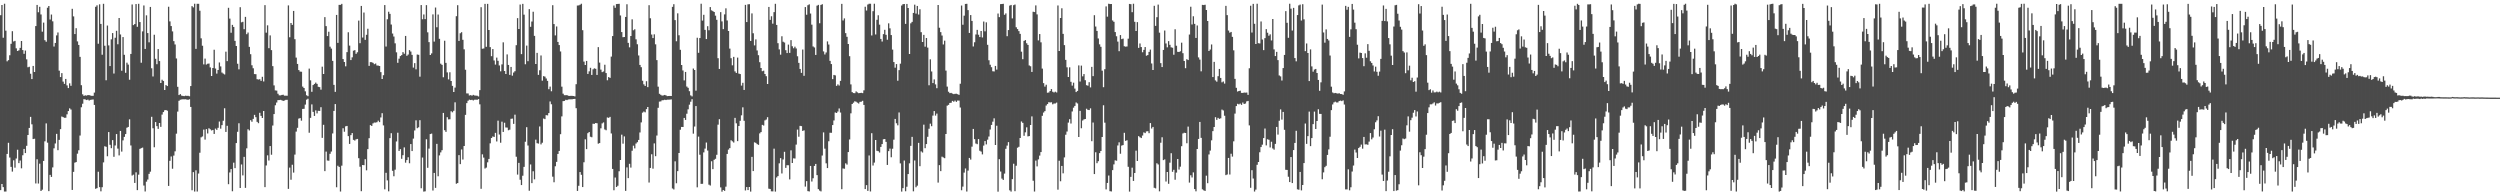 <?xml version="1.0" encoding="UTF-8"?>
<svg xmlns="http://www.w3.org/2000/svg" width="1920" height="150">
  <path d="M0 11.694h1v134.307H0zM1 3.852h1v137.461H1zM2 28.976h1v114.753H2zM3 2.881h1v144.238H3zM4 23.544h1v123.560H4zM5 47.126h1v71.101H5zM6 46.206h1v63.450H6zM7 42.462h1v78.509H7zM8 33.651h1v94.526H8zM9 23.986h1v107.814H9zM10 31.836h1v91.324H10zM11 31.394h1v97.357H11zM12 37.110h1v84.629H12zM13 39.157h1v75.843H13zM14 38.665h1v86.624H14zM15 36.778h1v86.530H15zM16 31.477h1v97.816H16zM17 38.467h1v80.785H17zM18 41.342h1v73.017H18zM19 38.823h1v78.743H19zM20 45.573h1v66.386H20zM21 51.676h1v52.024H21zM22 51.234h1v47.043H22zM23 56.646h1v33.087H23zM24 60.718h1v34.767H24zM25 50.626h1v56.190H25zM26 55.309h1v51.228H26zM27 20.039h1v120.850H27zM28 3.811h1v118.510H28zM29 9.424h1v131.542H29zM30 5.212h1v120.490H30zM31 11.110h1v135.568H31zM32 24.301h1v121.345H32zM33 17.334h1v106.258H33zM34 30.878h1v77.664H34zM35 32.029h1v62.734H35zM36 5.950h1v103.619H36zM37 4.629h1v142.186H37zM38 15.015h1v119.292H38zM39 11.138h1v124.757H39zM40 16.361h1v112.194H40zM41 35.754h1v78.173H41zM42 32.992h1v77.187H42zM43 27.163h1v75.635H43zM44 24.908h1v90.427H44zM45 54.252h1v53.190H45zM46 59.193h1v39.956H46zM47 56.153h1v33.319H47zM48 62.686h1v27.274H48zM49 64.413h1v26.082H49zM50 60.618h1v29.809H50zM51 65.603h1v22.199H51zM52 67.659h1v17.633H52zM53 64.017h1v19.166H53zM54 65.898h1v18.202H54zM55 6.749h1v139.126H55zM56 12.591h1v119.417H56zM57 26.142h1v98.791H57zM58 21.669h1v102.803H58zM59 31.812h1v86.206H59zM60 34.506h1v80.888H60zM61 43.698h1v60.400H61zM62 65.455h1v16.910H62zM63 72.424h1v7.269H63zM64 73.623h1v2.543H64zM65 73.204h1v3.172H65zM66 73.427h1v3.424H66zM67 72.993h1v3.517H67zM68 73.053h1v4.160H68zM69 73.363h1v3.314H69zM70 73.636h1v2.889H70zM71 73.564h1v2.847H71zM72 71.132h1v9.462H72zM73 5.215h1v139.802H73zM74 4.081h1v140.430H74zM75 33.591h1v98.289H75zM76 3.302h1v140.410H76zM77 18.366h1v128.557H77zM78 42.033h1v101.757H78zM79 2.906h1v121.801H79zM80 35.113h1v77.204H80zM81 61.626h1v51.094H81zM82 19.608h1v100.412H82zM83 34.871h1v66.532H83zM84 50.753h1v60.446H84zM85 30.214h1v83.581H85zM86 25.394h1v82.229H86zM87 56.500h1v63.933H87zM88 29.004h1v82.709H88zM89 23.667h1v79.289H89zM90 33.981h1v80.160H90zM91 13.830h1v105.494H91zM92 26.458h1v74.120H92zM93 54.309h1v62.124H93zM94 28.469h1v79.342H94zM95 42.062h1v63.061H95zM96 55.891h1v47.076H96zM97 48.114h1v49.979H97zM98 49.634h1v47.834H98zM99 61.241h1v30.396H99zM100 41.407h1v70.291H100zM101 3.405h1v131.404H101zM102 19.299h1v114.833H102zM103 18.507h1v121.962H103zM104 3.100h1v129.275H104zM105 20.584h1v125.450H105zM106 2.908h1v131.250H106zM107 16.968h1v97.374H107zM108 48.202h1v65.542H108zM109 24.121h1v89.255H109zM110 4.209h1v138.266H110zM111 37.595h1v109.449H111zM112 11.786h1v127.743H112zM113 25.420h1v112.485H113zM114 32.521h1v100.996H114zM115 5.320h1v126.521H115zM116 52.444h1v37.279H116zM117 58.736h1v39.781H117zM118 26.656h1v86.444H118zM119 45.145h1v48.622H119zM120 49.297h1v47.585H120zM121 37.697h1v61.280H121zM122 46.920h1v47.560H122zM123 63.725h1v33.729H123zM124 61.239h1v26.789H124zM125 62.179h1v23.894H125zM126 69.101h1v15.574H126zM127 65.338h1v19.163H127zM128 66.113h1v18.941H128zM129 5.164h1v137.651H129zM130 16.451h1v107.060H130zM131 20.002h1v100.167H131zM132 24.129h1v105.460H132zM133 31.600h1v87.899H133zM134 34.157h1v82.064H134zM135 44.918h1v57.737H135zM136 66.638h1v19.056H136zM137 73.028h1v4.402H137zM138 72.304h1v4.313H138zM139 73.417h1v2.971H139zM140 73.671h1v2.548H140zM141 73.841h1v2.452H141zM142 73.468h1v2.788H142zM143 73.633h1v2.841H143zM144 73.558h1v3.072H144zM145 73.946h1v2.303H145zM146 66.107h1v16.033H146zM147 4.709h1v141.423H147zM148 5.668h1v126.545H148zM149 2.884h1v144.196H149zM150 37.520h1v93.270H150zM151 2.925h1v144.197H151zM152 2.922h1v130.339H152zM153 8.223h1v109.064H153zM154 29.448h1v76.032H154zM155 35.117h1v69.687H155zM156 49.455h1v50.070H156zM157 44.998h1v62.201H157zM158 49.543h1v49.652H158zM159 48.925h1v53.576H159zM160 48.790h1v49.704H160zM161 51.785h1v47.559H161zM162 58.384h1v41.796H162zM163 52.201h1v47.596H163zM164 38.209h1v64.668H164zM165 52.649h1v46.139H165zM166 56.545h1v43.172H166zM167 53.770h1v44.363H167zM168 47.962h1v45.373H168zM169 50.976h1v47.816H169zM170 55.700h1v40.401H170zM171 56.516h1v36.225H171zM172 57.168h1v25.992H172zM173 39.678h1v61.667H173zM174 46.940h1v49.697H174zM175 5.979h1v135.474H175zM176 14.292h1v118.166H176zM177 25.143h1v104.698H177zM178 19.109h1v127.783H178zM179 20.710h1v104.200H179zM180 31.388h1v97.753H180zM181 35.350h1v74.501H181zM182 48.954h1v52.267H182zM183 53.261h1v41.417H183zM184 5.520h1v138.853H184zM185 17.154h1v109.165H185zM186 16.736h1v117.968H186zM187 22.429h1v98.046H187zM188 12.951h1v131.326H188zM189 26.259h1v87.675H189zM190 25.000h1v74.255H190zM191 35.977h1v64.228H191zM192 41.618h1v50.689H192zM193 50.111h1v43.394H193zM194 52.427h1v38.865H194zM195 56.865h1v31.357H195zM196 56.963h1v33.060H196zM197 60.800h1v32.781H197zM198 61.090h1v33.519H198zM199 60.805h1v25.843H199zM200 62.129h1v26.848H200zM201 58.998h1v31.623H201zM202 62.589h1v22.668H202zM203 3.936h1v139.790H203zM204 25.102h1v101.969H204zM205 19.466h1v99.842H205zM206 37.016h1v86.266H206zM207 27.176h1v85.016H207zM208 38.493h1v80.352H208zM209 50.801h1v45.584H209zM210 65.609h1v22.011H210zM211 69.436h1v11.398H211zM212 69.588h1v9.166H212zM213 71.974h1v4.950H213zM214 73.221h1v3.641H214zM215 73.286h1v3.386H215zM216 72.884h1v4.155H216zM217 72.768h1v4.767H217zM218 73.472h1v3.712H218zM219 73.477h1v3.222H219zM220 73.528h1v3.113H220zM221 4.152h1v140.887H221zM222 28.643h1v100.086H222zM223 17.658h1v120.396H223zM224 19.123h1v107.405H224zM225 8.420h1v124.123H225zM226 30.103h1v88.645H226zM227 44.231h1v56.838H227zM228 49.079h1v49.063H228zM229 53.793h1v37.275H229zM230 54.993h1v35.695H230zM231 55.075h1v37.602H231zM232 66.526h1v17.118H232zM233 67.568h1v16.005H233zM234 70.165h1v10.174H234zM235 73.172h1v3.352H235zM236 73.882h1v1.959H236zM237 52.664h1v49.271H237zM238 61.715h1v28.809H238zM239 70.496h1v9.683H239zM240 65.309h1v20.612H240zM241 64.486h1v24.571H241zM242 63.451h1v21.330H242zM243 64.408h1v22.707H243zM244 66.666h1v18.433H244zM245 66.906h1v18.302H245zM246 68.883h1v13.425H246zM247 51.215h1v54.680H247zM248 56.809h1v39.026H248zM249 13.161h1v118.282H249zM250 20.059h1v96.383H250zM251 27.705h1v95.597H251zM252 24.393h1v99.057H252zM253 35.851h1v82.278H253zM254 37.322h1v79.043H254zM255 46.767h1v55.746H255zM256 65.177h1v19.996H256zM257 70.544h1v9.392H257zM258 11.494h1v132.341H258zM259 32.929h1v94.359H259zM260 3.762h1v124.437H260zM261 3.736h1v143.339H261zM262 2.948h1v124.286H262zM263 45.352h1v53.170H263zM264 47.626h1v53.557H264zM265 50.940h1v46.097H265zM266 40.030h1v56.707H266zM267 24.768h1v79.807H267zM268 35.024h1v75.508H268zM269 46.143h1v57.619H269zM270 44.018h1v58.178H270zM271 38.910h1v68.490H271zM272 38.509h1v69.478H272zM273 41.338h1v65.677H273zM274 40.157h1v66.565H274zM275 15.812h1v105.671H275zM276 33.154h1v94.877H276zM277 4.543h1v142.287H277zM278 28.801h1v97.923H278zM279 9.616h1v117.266H279zM280 30.639h1v91.610H280zM281 26.722h1v104.092H281zM282 22.076h1v92.478H282zM283 50.597h1v55.562H283zM284 47.707h1v48.388H284zM285 47.782h1v48.938H285zM286 48.276h1v46.489H286zM287 49.308h1v44.802H287zM288 48.814h1v45.345H288zM289 50.255h1v43.586H289zM290 50.370h1v42.305H290zM291 50.710h1v43.064H291zM292 55.417h1v34.785H292zM293 60.696h1v26.255H293zM294 57.758h1v38.535H294zM295 3.875h1v141.555H295zM296 35.753h1v96.961H296zM297 14.795h1v123.751H297zM298 9.032h1v137.887H298zM299 10.644h1v95.422H299zM300 18.857h1v83.440H300zM301 25.767h1v105.389H301zM302 28.051h1v107.330H302zM303 33.275h1v97.046H303zM304 40.178h1v68.455H304zM305 48.244h1v53.680H305zM306 45.072h1v70.867H306zM307 43.036h1v71.476H307zM308 42.324h1v79.615H308zM309 40.058h1v79.134H309zM310 41.282h1v71.914H310zM311 27.583h1v97.363H311zM312 42.837h1v80.076H312zM313 41.873h1v78.897H313zM314 38.499h1v86.894H314zM315 39.597h1v71.034H315zM316 42.153h1v73.849H316zM317 51.915h1v54.514H317zM318 48.491h1v51.718H318zM319 53.253h1v39.173H319zM320 41.906h1v56.558H320zM321 42.079h1v55.724H321zM322 58.881h1v33.433H322zM323 3.876h1v140.735H323zM324 14.804h1v106.189H324zM325 11.132h1v135.994H325zM326 14.699h1v132.268H326zM327 3.952h1v102.996H327zM328 24.828h1v104.020H328zM329 32.358h1v81.769H329zM330 42.240h1v60.720H330zM331 40.996h1v61.606H331zM332 11.063h1v135.246H332zM333 31.939h1v100.874H333zM334 5.786h1v138.488H334zM335 20.957h1v89.512H335zM336 11.156h1v124.219H336zM337 29.796h1v89.535H337zM338 48.879h1v68.140H338zM339 49.805h1v65.533H339zM340 59.333h1v27.387H340zM341 31.295h1v68.697H341zM342 48.304h1v52.957H342zM343 55.585h1v34.448H343zM344 60.980h1v30.719H344zM345 55.475h1v36.104H345zM346 62.183h1v23.281H346zM347 65.938h1v20.342H347zM348 70.667h1v14.434H348zM349 67.266h1v11.314H349zM350 12.446h1v128.637H350zM351 3.994h1v136.617H351zM352 31.414h1v87.725H352zM353 25.541h1v100.520H353zM354 24.714h1v90.050H354zM355 30.570h1v91.930H355zM356 37.876h1v74.265H356zM357 53.565h1v34.637H357zM358 71.737h1v7.467H358zM359 71.805h1v5.569H359zM360 73.316h1v3.227H360zM361 73.078h1v3.753H361zM362 73.484h1v3.142H362zM363 72.850h1v4.306H363zM364 73.301h1v3.280H364zM365 73.415h1v3.110H365zM366 73.508h1v3.138H366zM367 74.081h1v2.001H367zM368 69.217h1v10.917H368zM369 5.543h1v139.479H369zM370 37.445h1v81.075H370zM371 37.220h1v83.830H371zM372 2.984h1v126.428H372zM373 35.925h1v92.772H373zM374 2.971h1v121.721H374zM375 23.017h1v99.039H375zM376 36.217h1v73.853H376zM377 43.182h1v62.816H377zM378 37.667h1v67.135H378zM379 46.460h1v58.729H379zM380 49.619h1v52.435H380zM381 44.227h1v64.431H381zM382 46.687h1v46.010H382zM383 50.283h1v53.044H383zM384 54.759h1v54.855H384zM385 49.478h1v43.975H385zM386 32.492h1v68.808H386zM387 54.534h1v39.735H387zM388 56.832h1v41.045H388zM389 41.799h1v56.219H389zM390 49.881h1v50.163H390zM391 57.488h1v42.116H391zM392 51.419h1v39.803H392zM393 58.103h1v33.004H393zM394 55.699h1v39.442H394zM395 54.676h1v33.375H395zM396 34.730h1v85.647H396zM397 13.939h1v120.144H397zM398 22.283h1v102.818H398zM399 3.490h1v134.546H399zM400 41.558h1v100.565H400zM401 2.983h1v131.963H401zM402 11.258h1v116.890H402zM403 49.359h1v59.486H403zM404 35.015h1v62.655H404zM405 46.983h1v64.767H405zM406 6.997h1v139.467H406zM407 20.562h1v105.733H407zM408 16.555h1v124.111H408zM409 8.999h1v122.511H409zM410 27.547h1v110.198H410zM411 49.141h1v58.135H411zM412 40.594h1v69.390H412zM413 57.488h1v52.777H413zM414 53.947h1v43.178H414zM415 42.600h1v68.320H415zM416 61.956h1v47.685H416zM417 58.448h1v32.595H417zM418 58.842h1v32.676H418zM419 60.264h1v28.139H419zM420 62.130h1v26.520H420zM421 68.513h1v18.319H421zM422 66.503h1v11.419H422zM423 70.068h1v10.008H423zM424 3.979h1v131.688H424zM425 18.508h1v121.454H425zM426 27.203h1v100.511H426zM427 20.316h1v104.016H427zM428 32.182h1v86.025H428zM429 34.600h1v81.293H429zM430 39.510h1v63.538H430zM431 66.568h1v22.804H431zM432 71.925h1v5.734H432zM433 73.091h1v4.425H433zM434 73.121h1v3.501H434zM435 73.041h1v3.857H435zM436 73.599h1v2.776H436zM437 73.665h1v2.637H437zM438 73.565h1v2.705H438zM439 73.640h1v2.588H439zM440 73.731h1v2.322H440zM441 74.046h1v1.875H441zM442 64.666h1v18.448H442zM443 4.252h1v142.399H443zM444 4.145h1v138.526H444zM445 3.632h1v128.527H445zM446 2.875h1v131.352H446zM447 23.193h1v120.472H447zM448 47.313h1v77.328H448zM449 49.912h1v57.117H449zM450 46.795h1v67.732H450zM451 56.793h1v45.480H451zM452 54.789h1v46.592H452zM453 52.092h1v52.945H453zM454 57.552h1v47.877H454zM455 53.242h1v41.771H455zM456 52.486h1v42.628H456zM457 52.821h1v41.664H457zM458 57.574h1v37.111H458zM459 36.194h1v74.160H459zM460 48.072h1v61.816H460zM461 53.467h1v45.107H461zM462 55.388h1v39.379H462zM463 54.864h1v39.113H463zM464 49.739h1v49.709H464zM465 56.118h1v43.912H465zM466 61.667h1v28.569H466zM467 59.168h1v31.375H467zM468 59.812h1v29.954H468zM469 43.448h1v59.073H469zM470 27.693h1v102.034H470zM471 4.237h1v141.892H471zM472 6.013h1v130.344H472zM473 3.099h1v140.493H473zM474 3.008h1v139.660H474zM475 2.924h1v128.586H475zM476 11.854h1v111.042H476zM477 24.631h1v78.810H477zM478 28.593h1v81.733H478zM479 28.410h1v76.359H479zM480 13.006h1v133.605H480zM481 3.252h1v125.318H481zM482 32.916h1v103.906H482zM483 36.374h1v89.441H483zM484 27.664h1v101.074H484zM485 14.858h1v100.930H485zM486 23.250h1v88.624H486zM487 22.487h1v91.499H487zM488 30.220h1v80.001H488zM489 33.976h1v75.213H489zM490 42.609h1v64.856H490zM491 49.873h1v51.841H491zM492 51.613h1v42.401H492zM493 61.979h1v24.574H493zM494 64.772h1v20.882H494zM495 65.983h1v20.298H495zM496 62.371h1v21.426H496zM497 66.936h1v15.220H497zM498 3.995h1v136.193H498zM499 14.020h1v114.951H499zM500 26.502h1v91.961H500zM501 29.253h1v100.261H501zM502 26.370h1v83.750H502zM503 34.068h1v85.908H503zM504 46.162h1v57.938H504zM505 66.585h1v16.215H505zM506 72.027h1v6.010H506zM507 72.794h1v5.056H507zM508 73.418h1v3.588H508zM509 73.269h1v3.673H509zM510 72.903h1v3.716H510zM511 73.263h1v3.579H511zM512 73.845h1v2.713H512zM513 73.743h1v2.785H513zM514 73.669h1v2.833H514zM515 73.742h1v2.578H515zM516 5.254h1v139.475H516zM517 3.201h1v142.313H517zM518 15.460h1v108.429H518zM519 31.695h1v109.073H519zM520 10.223h1v121.203H520zM521 27.066h1v90.414H521zM522 38.268h1v61.344H522zM523 49.945h1v47.565H523zM524 54.117h1v43.396H524zM525 61.735h1v28.832H525zM526 55.251h1v36.852H526zM527 66.464h1v20.887H527zM528 67.433h1v16.510H528zM529 70.030h1v10.379H529zM530 73.281h1v4.845H530zM531 74.050h1v2.124H531zM532 52.639h1v50.013H532zM533 53.783h1v43.410H533zM534 69.649h1v11.828H534zM535 28.966h1v114.922H535zM536 40.526h1v64.394H536zM537 29.214h1v89.623H537zM538 2.890h1v138.301H538zM539 15.827h1v125.320H539zM540 11.354h1v105.701H540zM541 22.936h1v91.211H541zM542 29.990h1v79.449H542zM543 20.130h1v95.501H543zM544 23.249h1v118.593H544zM545 5.429h1v137.051H545zM546 7.914h1v115.931H546zM547 8.561h1v121.320H547zM548 9.198h1v113.522H548zM549 12.037h1v109.905H549zM550 15.224h1v103.674H550zM551 44.685h1v51.064H551zM552 52.945h1v38.610H552zM553 9.331h1v134.580H553zM554 16.418h1v130.760H554zM555 22.373h1v123.567H555zM556 11.048h1v135.525H556zM557 6.412h1v136.924H557zM558 15.718h1v102.503H558zM559 23.808h1v91.066H559zM560 37.328h1v76.457H560zM561 44.690h1v63.035H561zM562 50.179h1v58.382H562zM563 43.689h1v65.803H563zM564 54.846h1v35.653H564zM565 56.011h1v38.728H565zM566 44.250h1v64.144H566zM567 56.551h1v40.225H567zM568 56.871h1v35.923H568zM569 65.738h1v22.819H569zM570 63.590h1v18.855H570zM571 69.050h1v23.713H571zM572 3.731h1v142.569H572zM573 16.931h1v126.731H573zM574 3.311h1v142.674H574zM575 3.212h1v140.402H575zM576 31.443h1v115.685H576zM577 10.286h1v110.194H577zM578 25.537h1v105.838H578zM579 34.859h1v74.445H579zM580 30.271h1v79.453H580zM581 38.765h1v71.918H581zM582 42.401h1v68.841H582zM583 47.787h1v54.648H583zM584 52.245h1v49.198H584zM585 54.659h1v41.240H585zM586 54.258h1v42.160H586zM587 56.848h1v35.608H587zM588 58.538h1v33.271H588zM589 64.524h1v25.465H589zM590 5.342h1v139.531H590zM591 15.236h1v129.909H591zM592 12.475h1v134.457H592zM593 18.195h1v128.775H593zM594 9.324h1v104.876H594zM595 2.900h1v144.227H595zM596 19.157h1v117.136H596zM597 33.193h1v102.044H597zM598 37.955h1v87.490H598zM599 41.999h1v79.469H599zM600 27.860h1v105.379H600zM601 32.074h1v90.392H601zM602 32.691h1v83.874H602zM603 38.564h1v90.381H603zM604 40.775h1v86.097H604zM605 34.279h1v92.626H605zM606 40.625h1v97.141H606zM607 30.799h1v84.682H607zM608 35.540h1v89.633H608zM609 37.089h1v84.492H609zM610 35.823h1v85.953H610zM611 37.231h1v73.799H611zM612 43.208h1v56.342H612zM613 48.302h1v56.726H613zM614 52.918h1v43.760H614zM615 55.947h1v40.939H615zM616 38.057h1v62.476H616zM617 58.215h1v41.898H617zM618 5.406h1v137.916H618zM619 11.328h1v127.788H619zM620 3.989h1v142.799H620zM621 3.333h1v143.695H621zM622 10.384h1v117.061H622zM623 18.969h1v120.457H623zM624 35.665h1v101.262H624zM625 36.432h1v91.013H625zM626 42.166h1v83.734H626zM627 4.353h1v130.166H627zM628 3.753h1v141.523H628zM629 17.885h1v128.490H629zM630 3.769h1v143.235H630zM631 3.214h1v116.239H631zM632 39.484h1v62.219H632zM633 41.838h1v72.360H633zM634 40.280h1v85.183H634zM635 31.771h1v97.308H635zM636 34.217h1v74.279H636zM637 46.769h1v55.187H637zM638 49.180h1v52.802H638zM639 60.777h1v35.296H639zM640 57.527h1v34.986H640zM641 57.889h1v28.489H641zM642 65.955h1v20.848H642zM643 64.842h1v20.836H643zM644 65.669h1v17.657H644zM645 62.113h1v24.303H645zM646 2.979h1v142.345H646zM647 15.722h1v113.655H647zM648 14.125h1v115.443H648zM649 25.431h1v99.988H649zM650 28.266h1v98.161H650zM651 33.777h1v83.031H651zM652 43.172h1v63.942H652zM653 64.826h1v22.203H653zM654 70.762h1v9.106H654zM655 71.454h1v7.411H655zM656 71.588h1v6.195H656zM657 70.215h1v7.893H657zM658 70.941h1v7.897H658zM659 71.581h1v7.927H659zM660 71.414h1v6.795H660zM661 71.293h1v6.775H661zM662 71.523h1v5.903H662zM663 69.390h1v11.199H663zM664 5.174h1v140.050H664zM665 8.109h1v134.053H665zM666 3.504h1v143.093H666zM667 2.874h1v116.528H667zM668 2.872h1v144.167H668zM669 27.242h1v75.047H669zM670 8.597h1v118.556H670zM671 2.887h1v121.978H671zM672 26.455h1v81.082H672zM673 15.212h1v100.620H673zM674 11.706h1v104.434H674zM675 18.943h1v98.203H675zM676 29.892h1v82.951H676zM677 31.912h1v78.755H677zM678 26.233h1v80.734H678zM679 22.893h1v83.838H679zM680 26.703h1v82.237H680zM681 30.521h1v96.141H681zM682 17.901h1v98.165H682zM683 21.772h1v92.372H683zM684 26.917h1v93.858H684zM685 38.075h1v76.135H685zM686 47.645h1v59.625H686zM687 51.949h1v39.412H687zM688 49.199h1v45.450H688zM689 62.013h1v34.225H689zM690 53.848h1v32.521H690zM691 48.881h1v76.599H691zM692 4.240h1v142.898H692zM693 3.229h1v141.252H693zM694 3.055h1v120.252H694zM695 18.352h1v128.531H695zM696 3.035h1v140.384H696zM697 6.159h1v127.546H697zM698 41.496h1v83.964H698zM699 17.916h1v94.128H699zM700 16.769h1v88.366H700zM701 9.953h1v136.968H701zM702 3.580h1v119.682H702zM703 10.454h1v133.387H703zM704 4.580h1v138.027H704zM705 11.187h1v98.532H705zM706 7.116h1v120.509H706zM707 24.740h1v91.522H707zM708 32.262h1v84.859H708zM709 26.759h1v68.965H709zM710 35.860h1v77.949H710zM711 29.160h1v81.502H711zM712 36.562h1v68.509H712zM713 65.504h1v33.372H713zM714 45.554h1v49.433H714zM715 54.892h1v42.030H715zM716 63.805h1v24.974H716zM717 60.962h1v24.341H717zM718 64.815h1v23.960H718zM719 67.736h1v19.489H719zM720 3.854h1v136.395H720zM721 21.325h1v105.519H721zM722 24.660h1v106.788H722zM723 27.269h1v93.041H723zM724 34.143h1v86.778H724zM725 31.246h1v90.260H725zM726 54.218h1v48.694H726zM727 66.509h1v14.640H727zM728 70.442h1v10.086H728zM729 71.505h1v7.533H729zM730 71.309h1v7.567H730zM731 71.888h1v5.586H731zM732 72.307h1v5.849H732zM733 72.020h1v5.262H733zM734 71.964h1v6.274H734zM735 72.345h1v4.890H735zM736 72.851h1v4.414H736zM737 64.330h1v18.236H737zM738 4.262h1v141.846H738zM739 18.988h1v124.340H739zM740 12.030h1v120.548H740zM741 3.030h1v126.374H741zM742 2.921h1v144.200H742zM743 7.798h1v123.222H743zM744 25.293h1v95.993H744zM745 11.575h1v110.996H745zM746 16.066h1v96.553H746zM747 35.692h1v63.341H747zM748 32.479h1v74.386H748zM749 26.490h1v83.744H749zM750 22.946h1v87.793H750zM751 26.672h1v80.132H751zM752 28.465h1v87.311H752zM753 23.796h1v92.630H753zM754 28.751h1v89.816H754zM755 16.557h1v95.272H755zM756 24.072h1v84.284H756zM757 17.155h1v93.751H757zM758 34.400h1v72.855H758zM759 46.280h1v58.591H759zM760 49.729h1v49.751H760zM761 51.623h1v44.316H761zM762 54.736h1v38.689H762zM763 54.873h1v36.027H763zM764 50.634h1v60.716H764zM765 53.470h1v43.094H765zM766 10.410h1v136.792H766zM767 13.144h1v109.129H767zM768 3.162h1v128.600H768zM769 3.092h1v134.055H769zM770 2.908h1v135.292H770zM771 11.363h1v121.986H771zM772 10.296h1v103.961H772zM773 27.826h1v84.006H773zM774 23.092h1v86.070H774zM775 4.287h1v141.871H775zM776 3.800h1v143.349H776zM777 14.108h1v123.471H777zM778 4.004h1v121.735H778zM779 3.489h1v143.345H779zM780 20.948h1v106.328H780zM781 22.320h1v91.137H781zM782 23.901h1v88.820H782zM783 26.001h1v79.986H783zM784 39.706h1v53.564H784zM785 45.471h1v48.896H785zM786 31.382h1v72.927H786zM787 30.752h1v70.859H787zM788 33.217h1v64.554H788zM789 34.531h1v70.243H789zM790 50.256h1v54.248H790zM791 50.892h1v45.115H791zM792 55.266h1v34.137H792zM793 8.996h1v129.803H793zM794 9.252h1v137.851H794zM795 4.143h1v119.187H795zM796 11.083h1v116.698H796zM797 31.008h1v91.404H797zM798 26.154h1v93.328H798zM799 32.529h1v84.233H799zM800 52.703h1v36.235H800zM801 63.834h1v22.590H801zM802 66.526h1v18.809H802zM803 65.097h1v15.963H803zM804 71.208h1v8.702H804zM805 71.025h1v7.463H805zM806 69.902h1v8.802H806zM807 68.409h1v10.119H807zM808 70.474h1v9.630H808zM809 71.030h1v8.488H809zM810 70.388h1v9.079H810zM811 71.015h1v7.788H811zM812 4.221h1v141.445H812zM813 39.190h1v84.235H813zM814 13.813h1v125.389H814zM815 6.373h1v121.068H815zM816 26.005h1v107.104H816zM817 34.686h1v86.201H817zM818 45.984h1v57.512H818zM819 51.716h1v49.303H819zM820 59.132h1v35.001H820zM821 51.700h1v39.861H821zM822 62.816h1v32.055H822zM823 65.753h1v19.843H823zM824 63.475h1v19.191H824zM825 68.024h1v13.327H825zM826 70.691h1v8.016H826zM827 69.843h1v9.643H827zM828 50.244h1v54.964H828zM829 62.616h1v22.551H829zM830 50.407h1v48.115H830zM831 58.614h1v33.930H831zM832 56.887h1v34.835H832zM833 61.578h1v29.807H833zM834 65.445h1v18.080H834zM835 65.816h1v18.578H835zM836 63.149h1v21.402H836zM837 67.124h1v16.055H837zM838 51.351h1v57.076H838zM839 58.458h1v35.643H839zM840 11.657h1v122.028H840zM841 20.391h1v96.556H841zM842 23.734h1v101.615H842zM843 29.526h1v94.293H843zM844 34.049h1v83.543H844zM845 35.968h1v79.990H845zM846 54.297h1v50.944H846zM847 66.982h1v13.857H847zM848 53.157h1v41.070H848zM849 4.911h1v140.541H849zM850 12.778h1v127.712H850zM851 2.854h1v131.980H851zM852 3.126h1v143.734H852zM853 3.047h1v143.995H853zM854 15.712h1v114.957H854zM855 16.748h1v109.501H855zM856 24.613h1v98.533H856zM857 27.852h1v95.574H857zM858 31.953h1v79.781H858zM859 39.320h1v69.971H859zM860 26.919h1v91.126H860zM861 30.047h1v81.774H861zM862 29.645h1v81.751H862zM863 35.531h1v66.457H863zM864 35.826h1v72.379H864zM865 35.665h1v72.048H865zM866 29.678h1v98.442H866zM867 3.020h1v144.133H867zM868 3.217h1v132.623H868zM869 9.375h1v119.414H869zM870 2.889h1v136.063H870zM871 16.764h1v116.117H871zM872 23.814h1v91.889H872zM873 16.999h1v106.661H873zM874 36.779h1v67.764H874zM875 33.399h1v72.015H875zM876 36.134h1v69.879H876zM877 40.123h1v63.974H877zM878 38.302h1v63.362H878zM879 36.168h1v66.096H879zM880 42.799h1v58.094H880zM881 42.301h1v58.467H881zM882 39.825h1v62.468H882zM883 38.091h1v56.427H883zM884 48.727h1v49.967H884zM885 53.779h1v43.686H885zM886 4.445h1v139.804H886zM887 19.865h1v124.822H887zM888 13.212h1v112.197H888zM889 3.543h1v122.744H889zM890 25.086h1v121.855H890zM891 48.487h1v61.128H891zM892 51.514h1v53.892H892zM893 38.353h1v84.652H893zM894 23.468h1v98.931H894zM895 33.390h1v106.004H895zM896 36.341h1v95.739H896zM897 31.595h1v109.554H897zM898 34.382h1v90.551H898zM899 36.329h1v81.353H899zM900 36.647h1v95.303H900zM901 42.014h1v88.414H901zM902 22.460h1v115.571H902zM903 35.104h1v97.465H903zM904 39.806h1v82.297H904zM905 39.939h1v90.279H905zM906 39.384h1v88.625H906zM907 32.793h1v79.465H907zM908 40.866h1v61.653H908zM909 46.829h1v55.101H909zM910 52.385h1v49.764H910zM911 45.483h1v64.564H911zM912 46.121h1v51.083H912zM913 26.523h1v113.734H913zM914 5.149h1v129.448H914zM915 18.784h1v117.502H915zM916 12.481h1v119.938H916zM917 18.326h1v126.866H917zM918 29.153h1v117.795H918zM919 19.555h1v94.887H919zM920 44.067h1v62.623H920zM921 45.781h1v47.875H921zM922 54.778h1v51.127H922zM923 3.750h1v141.678H923zM924 3.900h1v142.275H924zM925 3.635h1v143.021H925zM926 7.689h1v127.245H926zM927 16.146h1v124.526H927zM928 39.186h1v79.438H928zM929 38.039h1v77.628H929zM930 34.132h1v73.622H930zM931 59.189h1v41.529H931zM932 47.494h1v50.052H932zM933 61.725h1v28.309H933zM934 62.731h1v29.308H934zM935 58.496h1v32.009H935zM936 52.957h1v38.315H936zM937 59.853h1v31.019H937zM938 63.223h1v20.960H938zM939 62.558h1v22.294H939zM940 64.193h1v24.698H940zM941 4.486h1v130.036H941zM942 11.610h1v122.394H942zM943 23.446h1v97.836H943zM944 25.065h1v108.966H944zM945 24.508h1v93.570H945zM946 28.324h1v91.949H946zM947 38.671h1v69.864H947zM948 60.576h1v26.656H948zM949 67.432h1v14.042H949zM950 70.301h1v9.404H950zM951 69.908h1v10.262H951zM952 69.633h1v9.909H952zM953 71.301h1v9.231H953zM954 71.359h1v7.406H954zM955 71.050h1v8.801H955zM956 71.175h1v8.320H956zM957 71.089h1v6.780H957zM958 72.845h1v4.694H958zM959 52.418h1v43.876H959zM960 4.406h1v139.840H960zM961 25.008h1v105.712H961zM962 2.977h1v134.135H962zM963 18.280h1v128.826H963zM964 33.809h1v111.800H964zM965 2.877h1v123.714H965zM966 33.172h1v91.263H966zM967 33.405h1v83.532H967zM968 16.474h1v96.494H968zM969 30.345h1v80.742H969zM970 38.507h1v67.503H970zM971 29.286h1v69.432H971zM972 22.374h1v89.305H972zM973 25.141h1v81.804H973zM974 27.454h1v79.913H974zM975 26.358h1v86.890H975zM976 31.053h1v77.807H976zM977 14.586h1v99.451H977zM978 37.949h1v76.995H978zM979 43.075h1v67.424H979zM980 39.847h1v57.641H980zM981 46.167h1v57.197H981zM982 57.973h1v34.773H982zM983 58.677h1v25.365H983zM984 61.859h1v30.004H984zM985 52.274h1v33.671H985zM986 42.165h1v57.534H986zM987 8.525h1v121.886H987zM988 17.525h1v113.008H988zM989 29.040h1v106.693H989zM990 2.874h1v136.948H990zM991 6.641h1v113.992H991zM992 23.424h1v117.148H992zM993 6.056h1v109.215H993zM994 44.616h1v65.153H994zM995 47.089h1v53.356H995zM996 11.556h1v133.858H996zM997 4.170h1v141.561H997zM998 3.550h1v128.494H998zM999 15.749h1v130.482H999zM1000 3.230h1v138.869H1000zM1001 14.838h1v110.393H1001zM1002 39.280h1v55.619H1002zM1003 33.401h1v77.107H1003zM1004 40.684h1v63.850H1004zM1005 62.251h1v23.472H1005zM1006 37.932h1v74.277H1006zM1007 51.017h1v55.014H1007zM1008 55.055h1v40.298H1008zM1009 53.417h1v32.274H1009zM1010 52.949h1v46.144H1010zM1011 56.056h1v36.879H1011zM1012 61.368h1v22.565H1012zM1013 69.738h1v17.705H1013zM1014 63.220h1v24.293H1014zM1015 3.512h1v134.162H1015zM1016 24.949h1v107.476H1016zM1017 32.786h1v95.616H1017zM1018 22.556h1v104.759H1018zM1019 29.923h1v89.043H1019zM1020 31.060h1v83.671H1020zM1021 42.635h1v62.369H1021zM1022 66.569h1v17.989H1022zM1023 70.999h1v9.210H1023zM1024 71.609h1v7.030H1024zM1025 71.369h1v6.695H1025zM1026 71.640h1v7.075H1026zM1027 71.866h1v6.804H1027zM1028 71.553h1v6.089H1028zM1029 72.217h1v5.061H1029zM1030 72.233h1v5.441H1030zM1031 72.785h1v4.296H1031zM1032 70.214h1v10.076H1032zM1033 4.504h1v140.938H1033zM1034 7.486h1v137.966H1034zM1035 5.283h1v124.787H1035zM1036 28.295h1v117.874H1036zM1037 22.504h1v121.296H1037zM1038 2.996h1v128.726H1038zM1039 7.380h1v119.770H1039zM1040 17.397h1v97.479H1040zM1041 22.437h1v94.705H1041zM1042 34.352h1v86.986H1042zM1043 44.870h1v68.825H1043zM1044 40.374h1v72.382H1044zM1045 40.695h1v70.380H1045zM1046 44.588h1v69.573H1046zM1047 50.843h1v54.304H1047zM1048 40.962h1v69.955H1048zM1049 44.320h1v66.513H1049zM1050 33.917h1v77.304H1050zM1051 39.020h1v69.709H1051zM1052 47.076h1v55.132H1052zM1053 48.339h1v58.691H1053zM1054 50.258h1v55.353H1054zM1055 54.880h1v44.387H1055zM1056 51.222h1v42.655H1056zM1057 55.143h1v37.298H1057zM1058 58.168h1v31.062H1058zM1059 55.010h1v49.838H1059zM1060 45.209h1v55.161H1060zM1061 16.006h1v118.097H1061zM1062 4.192h1v134.818H1062zM1063 16.158h1v83.430H1063zM1064 6.804h1v139.972H1064zM1065 16.448h1v122.175H1065zM1066 29.252h1v102.664H1066zM1067 34.044h1v86.039H1067zM1068 42.749h1v60.935H1068zM1069 49.921h1v49.280H1069zM1070 20.379h1v126.352H1070zM1071 4.031h1v130.441H1071zM1072 3.716h1v142.734H1072zM1073 10.571h1v135.433H1073zM1074 15.796h1v125.729H1074zM1075 20.607h1v95.067H1075zM1076 22.729h1v88.826H1076zM1077 39.279h1v67.137H1077zM1078 40.328h1v66.571H1078zM1079 56.212h1v50.195H1079zM1080 40.263h1v56.002H1080zM1081 54.022h1v35.390H1081zM1082 50.456h1v50.665H1082zM1083 61.680h1v30.629H1083zM1084 59.711h1v30.654H1084zM1085 62.973h1v23.609H1085zM1086 62.367h1v22.150H1086zM1087 70.395h1v19.075H1087zM1088 59.531h1v26.057H1088zM1089 3.225h1v139.111H1089zM1090 10.379h1v106.582H1090zM1091 4.644h1v114.542H1091zM1092 23.447h1v105.601H1092zM1093 35.190h1v85.107H1093zM1094 34.029h1v80.515H1094zM1095 42.319h1v61.148H1095zM1096 63.499h1v23.360H1096zM1097 69.223h1v13.226H1097zM1098 68.580h1v11.558H1098zM1099 71.144h1v8.970H1099zM1100 69.471h1v9.966H1100zM1101 70.949h1v7.632H1101zM1102 70.935h1v10.109H1102zM1103 70.370h1v9.035H1103zM1104 70.894h1v8.581H1104zM1105 70.388h1v8.574H1105zM1106 71.026h1v7.457H1106zM1107 5.168h1v141.173H1107zM1108 11.394h1v130.962H1108zM1109 15.396h1v123.437H1109zM1110 31.400h1v95.662H1110zM1111 11.150h1v120.772H1111zM1112 27.708h1v89.959H1112zM1113 39.286h1v63.618H1113zM1114 49.050h1v53.034H1114zM1115 51.133h1v41.680H1115zM1116 61.172h1v31.339H1116zM1117 54.860h1v39.658H1117zM1118 64.200h1v19.679H1118zM1119 65.534h1v19.531H1119zM1120 68.570h1v12.884H1120zM1121 71.336h1v7.698H1121zM1122 71.991h1v6.679H1122zM1123 49.257h1v51.553H1123zM1124 58.313h1v32.195H1124zM1125 70.041h1v12.928H1125zM1126 48.160h1v62.825H1126zM1127 44.452h1v67.715H1127zM1128 41.086h1v58.745H1128zM1129 2.926h1v121.158H1129zM1130 21.409h1v100.303H1130zM1131 24.303h1v78.722H1131zM1132 33.581h1v66.298H1132zM1133 46.542h1v65.631H1133zM1134 36.566h1v76.471H1134zM1135 12.577h1v124.196H1135zM1136 11.362h1v114.753H1136zM1137 25.044h1v89.828H1137zM1138 18.422h1v107.134H1138zM1139 29.134h1v90.814H1139zM1140 29.485h1v93.978H1140zM1141 39.626h1v63.830H1141zM1142 51.388h1v40.184H1142zM1143 55.786h1v35.797H1143zM1144 39.533h1v62.064H1144zM1145 32.965h1v75.358H1145zM1146 21.298h1v92.173H1146zM1147 24.279h1v86.080H1147zM1148 20.541h1v102.671H1148zM1149 31.686h1v91.402H1149zM1150 31.534h1v83.431H1150zM1151 29.130h1v82.158H1151zM1152 33.090h1v80.576H1152zM1153 33.943h1v75.763H1153zM1154 36.689h1v78.845H1154zM1155 39.557h1v70.514H1155zM1156 44.044h1v66.087H1156zM1157 42.321h1v49.380H1157zM1158 57.218h1v46.522H1158zM1159 51.337h1v41.082H1159zM1160 59.273h1v35.189H1160zM1161 55.840h1v30.354H1161zM1162 58.888h1v35.972H1162zM1163 45.038h1v66.501H1163zM1164 26.307h1v93.985H1164zM1165 23.264h1v107.174H1165zM1166 22.555h1v114.787H1166zM1167 37.264h1v96.096H1167zM1168 27.898h1v103.624H1168zM1169 35.814h1v84.342H1169zM1170 30.362h1v88.344H1170zM1171 36.341h1v86.519H1171zM1172 36.701h1v90.251H1172zM1173 44.211h1v67.958H1173zM1174 48.775h1v63.606H1174zM1175 41.903h1v64.214H1175zM1176 53.716h1v49.555H1176zM1177 56.322h1v34.906H1177zM1178 54.501h1v37.120H1178zM1179 58.351h1v35.823H1179zM1180 57.299h1v26.874H1180zM1181 3.758h1v141.597H1181zM1182 24.651h1v118.358H1182zM1183 20.170h1v119.825H1183zM1184 22.892h1v93.654H1184zM1185 8.427h1v128.306H1185zM1186 11.995h1v131.915H1186zM1187 43.019h1v68.243H1187zM1188 33.150h1v66.731H1188zM1189 41.270h1v61.624H1189zM1190 42.883h1v62.627H1190zM1191 44.715h1v75.123H1191zM1192 44.095h1v58.408H1192zM1193 52.080h1v55.267H1193zM1194 49.506h1v50.089H1194zM1195 49.804h1v47.095H1195zM1196 50.912h1v45.970H1196zM1197 37.436h1v78.823H1197zM1198 40.787h1v66.687H1198zM1199 54.828h1v45.939H1199zM1200 47.080h1v60.807H1200zM1201 46.367h1v55.390H1201zM1202 47.810h1v51.866H1202zM1203 40.274h1v58.465H1203zM1204 42.034h1v58.659H1204zM1205 60.116h1v37.551H1205zM1206 52.185h1v40.355H1206zM1207 46.931h1v63.155H1207zM1208 54.042h1v49.453H1208zM1209 4.393h1v129.683H1209zM1210 7.219h1v124.957H1210zM1211 2.944h1v131.539H1211zM1212 3.820h1v143.289H1212zM1213 22.981h1v124.086H1213zM1214 15.717h1v120.333H1214zM1215 20.417h1v101.537H1215zM1216 34.358h1v95.532H1216zM1217 32.286h1v97.137H1217zM1218 20.399h1v124.983H1218zM1219 3.395h1v136.993H1219zM1220 3.354h1v128.108H1220zM1221 3.213h1v126.468H1221zM1222 10.867h1v136.093H1222zM1223 26.016h1v102.550H1223zM1224 42.702h1v64.547H1224zM1225 52.617h1v38.343H1225zM1226 36.285h1v69.043H1226zM1227 36.050h1v92.317H1227zM1228 32.679h1v92.215H1228zM1229 39.632h1v68.495H1229zM1230 47.809h1v52.349H1230zM1231 59.124h1v35.525H1231zM1232 63.048h1v26.614H1232zM1233 61.893h1v23.687H1233zM1234 64.659h1v14.571H1234zM1235 69.898h1v16.453H1235zM1236 20.679h1v102.332H1236zM1237 3.407h1v139.518H1237zM1238 7.808h1v106.632H1238zM1239 15.663h1v111.766H1239zM1240 27.897h1v93.814H1240zM1241 24.260h1v94.465H1241zM1242 32.613h1v84.462H1242zM1243 51.010h1v50.866H1243zM1244 64.070h1v24.765H1244zM1245 63.826h1v20.781H1245zM1246 64.391h1v18.157H1246zM1247 62.130h1v19.608H1247zM1248 64.937h1v18.543H1248zM1249 66.375h1v17.434H1249zM1250 66.669h1v15.790H1250zM1251 63.516h1v18.986H1251zM1252 65.102h1v16.119H1252zM1253 70.966h1v7.933H1253zM1254 54.992h1v39.261H1254zM1255 4.504h1v140.168H1255zM1256 7.244h1v124.834H1256zM1257 3.372h1v132.878H1257zM1258 2.877h1v121.841H1258zM1259 2.955h1v141.739H1259zM1260 20.117h1v90.830H1260zM1261 17.503h1v102.439H1261zM1262 17.185h1v105.899H1262zM1263 49.536h1v46.672H1263zM1264 33.416h1v63.582H1264zM1265 35.771h1v80.179H1265zM1266 41.514h1v74.057H1266zM1267 43.485h1v53.428H1267zM1268 48.208h1v54.565H1268zM1269 48.944h1v55.431H1269zM1270 50.567h1v43.287H1270zM1271 48.219h1v57.009H1271zM1272 34.788h1v81.333H1272zM1273 36.960h1v55.128H1273zM1274 48.596h1v58.319H1274zM1275 53.396h1v48.424H1275zM1276 41.805h1v55.143H1276zM1277 53.518h1v53.178H1277zM1278 50.237h1v44.960H1278zM1279 46.740h1v55.057H1279zM1280 56.401h1v39.730H1280zM1281 52.932h1v38.885H1281zM1282 47.317h1v67.025H1282zM1283 7.536h1v122.440H1283zM1284 17.747h1v121.877H1284zM1285 2.976h1v129.391H1285zM1286 26.156h1v107.854H1286zM1287 3.131h1v123.552H1287zM1288 12.697h1v112.747H1288zM1289 43.496h1v63.150H1289zM1290 37.313h1v65.936H1290zM1291 7.799h1v89.500H1291zM1292 10.228h1v136.018H1292zM1293 3.676h1v142.973H1293zM1294 2.889h1v143.570H1294zM1295 8.125h1v125.299H1295zM1296 34.798h1v88.659H1296zM1297 31.152h1v76.072H1297zM1298 39.930h1v74.292H1298zM1299 56.948h1v35.984H1299zM1300 45.043h1v57.157H1300zM1301 37.391h1v66.914H1301zM1302 55.780h1v42.502H1302zM1303 56.754h1v31.012H1303zM1304 56.825h1v40.494H1304zM1305 52.170h1v41.930H1305zM1306 55.685h1v38.623H1306zM1307 65.126h1v23.607H1307zM1308 65.204h1v19.876H1308zM1309 67.313h1v15.652H1309zM1310 20.347h1v125.801H1310zM1311 3.692h1v131.081H1311zM1312 30.792h1v100.811H1312zM1313 21.759h1v108.277H1313zM1314 25.200h1v93.405H1314zM1315 30.138h1v86.788H1315zM1316 39.427h1v79.017H1316zM1317 49.408h1v44.486H1317zM1318 65.376h1v18.292H1318zM1319 65.988h1v15.161H1319zM1320 68.302h1v13.079H1320zM1321 68.494h1v12.099H1321zM1322 68.476h1v11.699H1322zM1323 68.480h1v11.778H1323zM1324 67.793h1v13.370H1324zM1325 66.343h1v13.743H1325zM1326 68.444h1v12.296H1326zM1327 70.356h1v8.620H1327zM1328 64.419h1v18.483H1328zM1329 4.237h1v142.320H1329zM1330 25.935h1v112.293H1330zM1331 3.856h1v136.197H1331zM1332 2.879h1v116.000H1332zM1333 3.361h1v143.711H1333zM1334 32.587h1v105.500H1334zM1335 32.258h1v89.787H1335zM1336 43.429h1v81.554H1336zM1337 37.626h1v68.150H1337zM1338 49.604h1v46.714H1338zM1339 48.784h1v56.402H1339zM1340 47.123h1v67.474H1340zM1341 42.037h1v64.649H1341zM1342 43.573h1v57.988H1342zM1343 39.320h1v70.274H1343zM1344 41.435h1v65.374H1344zM1345 42.448h1v65.746H1345zM1346 36.571h1v81.071H1346zM1347 43.735h1v60.601H1347zM1348 34.496h1v74.092H1348zM1349 43.791h1v58.102H1349zM1350 43.018h1v57.033H1350zM1351 41.967h1v64.079H1351zM1352 52.287h1v46.320H1352zM1353 54.848h1v39.216H1353zM1354 53.132h1v37.089H1354zM1355 42.101h1v67.010H1355zM1356 42.726h1v80.240H1356zM1357 3.593h1v137.382H1357zM1358 15.409h1v111.344H1358zM1359 3.336h1v138.803H1359zM1360 3.002h1v141.392H1360zM1361 2.884h1v127.743H1361zM1362 10.264h1v113.851H1362zM1363 22.031h1v99.784H1363zM1364 22.385h1v88.764H1364zM1365 27.013h1v78.352H1365zM1366 3.987h1v143.138H1366zM1367 3.426h1v143.236H1367zM1368 3.164h1v140.871H1368zM1369 22.181h1v108.806H1369zM1370 31.588h1v99.291H1370zM1371 18.299h1v116.112H1371zM1372 26.723h1v97.753H1372zM1373 23.235h1v96.160H1373zM1374 21.424h1v93.259H1374zM1375 25.869h1v83.439H1375zM1376 26.659h1v81.073H1376zM1377 26.878h1v82.276H1377zM1378 26.891h1v78.170H1378zM1379 27.970h1v73.349H1379zM1380 31.613h1v71.055H1380zM1381 43.969h1v54.952H1381zM1382 54.363h1v44.478H1382zM1383 60.224h1v32.639H1383zM1384 2.974h1v139.952H1384zM1385 6.133h1v127.528H1385zM1386 34.114h1v96.964H1386zM1387 15.343h1v101.116H1387zM1388 27.865h1v97.061H1388zM1389 29.616h1v97.976H1389zM1390 40.455h1v64.568H1390zM1391 63.118h1v30.795H1391zM1392 62.142h1v21.484H1392zM1393 63.735h1v20.055H1393zM1394 64.818h1v20.827H1394zM1395 63.595h1v21.143H1395zM1396 65.218h1v17.795H1396zM1397 65.127h1v18.943H1397zM1398 67.575h1v14.620H1398zM1399 67.949h1v13.095H1399zM1400 67.359h1v15.957H1400zM1401 70.052h1v11.361H1401zM1402 70.302h1v7.938H1402zM1403 4.265h1v141.026H1403zM1404 15.962h1v109.001H1404zM1405 19.567h1v120.714H1405zM1406 5.457h1v127.600H1406zM1407 24.343h1v111.197H1407zM1408 35.581h1v81.337H1408zM1409 47.750h1v53.211H1409zM1410 49.775h1v49.993H1410zM1411 59.547h1v34.207H1411zM1412 52.091h1v41.869H1412zM1413 62.619h1v31.774H1413zM1414 65.257h1v22.303H1414zM1415 64.270h1v19.327H1415zM1416 67.907h1v13.558H1416zM1417 69.508h1v10.209H1417zM1418 54.846h1v48.715H1418zM1419 53.117h1v43.742H1419zM1420 66.857h1v16.562H1420zM1421 58.230h1v39.435H1421zM1422 58.444h1v33.580H1422zM1423 59.394h1v30.415H1423zM1424 58.112h1v32.537H1424zM1425 63.856h1v24.240H1425zM1426 62.217h1v23.096H1426zM1427 63.213h1v20.653H1427zM1428 67.870h1v16.889H1428zM1429 49.623h1v58.888H1429zM1430 24.260h1v103.898H1430zM1431 13.887h1v115.476H1431zM1432 31.675h1v84.845H1432zM1433 22.147h1v101.695H1433zM1434 26.135h1v90.793H1434zM1435 32.129h1v85.802H1435zM1436 38.772h1v76.929H1436zM1437 51.080h1v39.562H1437zM1438 66.439h1v18.129H1438zM1439 14.120h1v112.374H1439zM1440 3.259h1v142.728H1440zM1441 3.441h1v142.152H1441zM1442 30.370h1v110.177H1442zM1443 2.937h1v142.465H1443zM1444 13.448h1v130.035H1444zM1445 39.313h1v76.423H1445zM1446 32.409h1v70.308H1446zM1447 49.359h1v57.113H1447zM1448 42.764h1v77.527H1448zM1449 43.890h1v75.287H1449zM1450 44.516h1v64.483H1450zM1451 52.176h1v53.447H1451zM1452 50.705h1v54.476H1452zM1453 55.306h1v51.879H1453zM1454 49.287h1v53.463H1454zM1455 51.856h1v49.762H1455zM1456 51.713h1v48.828H1456zM1457 38.435h1v73.950H1457zM1458 9.069h1v136.920H1458zM1459 14.153h1v124.288H1459zM1460 20.457h1v112.274H1460zM1461 13.461h1v126.245H1461zM1462 15.791h1v103.503H1462zM1463 16.606h1v118.301H1463zM1464 31.661h1v86.738H1464zM1465 36.618h1v76.785H1465zM1466 39.057h1v79.874H1466zM1467 39.251h1v77.830H1467zM1468 36.356h1v80.172H1468zM1469 41.902h1v70.302H1469zM1470 44.043h1v65.935H1470zM1471 44.780h1v66.637H1471zM1472 44.651h1v66.640H1472zM1473 42.253h1v67.529H1473zM1474 43.824h1v58.999H1474zM1475 56.225h1v40.730H1475zM1476 5.779h1v139.361H1476zM1477 5.822h1v139.844H1477zM1478 3.379h1v135.018H1478zM1479 31.807h1v114.587H1479zM1480 47.389h1v81.573H1480zM1481 2.906h1v139.319H1481zM1482 28.207h1v102.228H1482zM1483 33.059h1v94.150H1483zM1484 43.464h1v79.499H1484zM1485 45.158h1v80.894H1485zM1486 18.167h1v122.141H1486zM1487 19.431h1v97.497H1487zM1488 27.026h1v98.237H1488zM1489 43.558h1v86.583H1489zM1490 31.262h1v93.980H1490zM1491 39.291h1v87.271H1491zM1492 37.820h1v88.006H1492zM1493 26.271h1v112.900H1493zM1494 36.665h1v93.164H1494zM1495 34.832h1v94.757H1495zM1496 21.745h1v106.992H1496zM1497 36.735h1v71.558H1497zM1498 38.706h1v78.555H1498zM1499 51.967h1v48.545H1499zM1500 49.348h1v52.289H1500zM1501 55.340h1v38.365H1501zM1502 44.054h1v58.963H1502zM1503 53.677h1v39.441H1503zM1504 7.388h1v125.667H1504zM1505 4.714h1v141.650H1505zM1506 20.901h1v125.857H1506zM1507 3.182h1v142.673H1507zM1508 6.361h1v140.617H1508zM1509 14.825h1v125.466H1509zM1510 17.036h1v122.972H1510zM1511 33.084h1v94.541H1511zM1512 34.758h1v84.003H1512zM1513 4.673h1v122.719H1513zM1514 4.307h1v141.701H1514zM1515 3.432h1v120.530H1515zM1516 3.369h1v143.088H1516zM1517 5.181h1v141.377H1517zM1518 46.592h1v56.328H1518zM1519 30.026h1v92.646H1519zM1520 30.657h1v100.255H1520zM1521 26.829h1v105.542H1521zM1522 43.044h1v82.157H1522zM1523 55.314h1v55.435H1523zM1524 55.314h1v48.841H1524zM1525 51.101h1v45.359H1525zM1526 52.520h1v40.485H1526zM1527 56.409h1v37.823H1527zM1528 66.280h1v23.509H1528zM1529 64.274h1v16.510H1529zM1530 70.271h1v15.006H1530zM1531 64.514h1v10.128H1531zM1532 5.960h1v137.598H1532zM1533 2.861h1v127.530H1533zM1534 8.244h1v115.506H1534zM1535 17.351h1v114.533H1535zM1536 27.612h1v95.236H1536zM1537 29.662h1v85.798H1537zM1538 42.222h1v66.969H1538zM1539 61.970h1v27.922H1539zM1540 66.195h1v15.990H1540zM1541 64.095h1v17.382H1541zM1542 66.991h1v14.787H1542zM1543 65.607h1v16.866H1543zM1544 68.698h1v11.892H1544zM1545 70.810h1v8.144H1545zM1546 71.931h1v6.220H1546zM1547 71.207h1v7.831H1547zM1548 71.057h1v7.168H1548zM1549 68.064h1v11.667H1549zM1550 5.959h1v138.336H1550zM1551 5.583h1v141.280H1551zM1552 2.991h1v141.578H1552zM1553 40.282h1v92.914H1553zM1554 2.872h1v138.157H1554zM1555 29.123h1v81.007H1555zM1556 53.483h1v79.412H1556zM1557 5.951h1v122.517H1557zM1558 23.379h1v91.758H1558zM1559 51.861h1v64.102H1559zM1560 10.260h1v102.017H1560zM1561 19.126h1v91.545H1561zM1562 60.199h1v46.818H1562zM1563 23.003h1v80.004H1563zM1564 23.919h1v85.498H1564zM1565 52.878h1v58.677H1565zM1566 27.913h1v74.654H1566zM1567 19.895h1v93.248H1567zM1568 42.483h1v73.747H1568zM1569 30.950h1v81.210H1569zM1570 44.712h1v62.628H1570zM1571 52.879h1v51.681H1571zM1572 46.769h1v51.018H1572zM1573 53.912h1v36.844H1573zM1574 58.961h1v32.497H1574zM1575 52.608h1v35.718H1575zM1576 57.304h1v35.246H1576zM1577 52.456h1v61.905H1577zM1578 11.079h1v118.645H1578zM1579 3.076h1v144.084H1579zM1580 8.544h1v122.822H1580zM1581 3.655h1v141.508H1581zM1582 3.176h1v114.505H1582zM1583 16.445h1v119.636H1583zM1584 22.612h1v93.997H1584zM1585 20.027h1v87.263H1585zM1586 45.775h1v62.278H1586zM1587 22.682h1v123.700H1587zM1588 4.350h1v142.395H1588zM1589 30.303h1v109.346H1589zM1590 3.234h1v135.740H1590zM1591 16.249h1v89.352H1591zM1592 18.302h1v120.695H1592zM1593 7.114h1v109.925H1593zM1594 44.401h1v56.033H1594zM1595 38.115h1v67.702H1595zM1596 21.626h1v88.167H1596zM1597 36.684h1v62.164H1597zM1598 42.260h1v60.992H1598zM1599 41.145h1v60.512H1599zM1600 45.361h1v52.206H1600zM1601 57.017h1v38.644H1601zM1602 55.150h1v34.688H1602zM1603 62.563h1v20.162H1603zM1604 67.341h1v19.701H1604zM1605 61.695h1v22.030H1605zM1606 7.740h1v136.775H1606zM1607 17.049h1v104.699H1607zM1608 21.024h1v102.677H1608zM1609 22.997h1v112.375H1609zM1610 34.807h1v88.108H1610zM1611 33.141h1v82.849H1611zM1612 45.882h1v57.593H1612zM1613 58.889h1v27.033H1613zM1614 67.353h1v14.302H1614zM1615 67.584h1v13.715H1615zM1616 67.399h1v13.274H1616zM1617 67.302h1v15.817H1617zM1618 67.736h1v14.666H1618zM1619 64.946h1v17.292H1619zM1620 66.740h1v13.291H1620zM1621 70.113h1v8.256H1621zM1622 71.460h1v6.747H1622zM1623 65.536h1v17.151H1623zM1624 4.785h1v140.736H1624zM1625 5.962h1v139.676H1625zM1626 25.463h1v102.174H1626zM1627 2.912h1v124.360H1627zM1628 2.894h1v144.176H1628zM1629 2.901h1v125.758H1629zM1630 21.755h1v95.872H1630zM1631 17.404h1v95.188H1631zM1632 22.037h1v79.688H1632zM1633 34.935h1v68.089H1633zM1634 35.984h1v74.350H1634zM1635 21.282h1v86.934H1635zM1636 24.869h1v84.277H1636zM1637 35.104h1v73.497H1637zM1638 26.724h1v85.580H1638zM1639 25.059h1v87.363H1639zM1640 25.057h1v89.318H1640zM1641 13.307h1v104.207H1641zM1642 29.341h1v80.496H1642zM1643 27.552h1v92.193H1643zM1644 42.111h1v69.614H1644zM1645 45.301h1v57.256H1645zM1646 48.487h1v50.775H1646zM1647 52.144h1v46.004H1647zM1648 55.899h1v34.219H1648zM1649 55.829h1v36.961H1649zM1650 54.195h1v53.460H1650zM1651 47.110h1v55.571H1651zM1652 3.505h1v128.346H1652zM1653 13.672h1v121.481H1653zM1654 19.874h1v126.808H1654zM1655 7.260h1v139.726H1655zM1656 11.820h1v122.974H1656zM1657 16.828h1v112.744H1657zM1658 31.855h1v88.721H1658zM1659 44.717h1v59.202H1659zM1660 43.106h1v69.836H1660zM1661 3.503h1v141.952H1661zM1662 18.362h1v121.848H1662zM1663 16.741h1v128.060H1663zM1664 3.298h1v143.669H1664zM1665 9.059h1v120.514H1665zM1666 21.656h1v95.450H1666zM1667 45.217h1v62.842H1667zM1668 50.411h1v50.798H1668zM1669 46.934h1v56.448H1669zM1670 36.934h1v69.270H1670zM1671 38.112h1v69.934H1671zM1672 50.061h1v42.573H1672zM1673 54.865h1v43.296H1673zM1674 52.347h1v41.074H1674zM1675 60.628h1v30.819H1675zM1676 63.364h1v24.641H1676zM1677 63.309h1v22.214H1677zM1678 63.946h1v20.152H1678zM1679 65.010h1v18.749H1679zM1680 2.976h1v142.098H1680zM1681 11.159h1v119.984H1681zM1682 12.898h1v110.658H1682zM1683 27.473h1v107.545H1683zM1684 36.447h1v82.008H1684zM1685 32.586h1v81.227H1685zM1686 49.780h1v55.707H1686zM1687 61.584h1v24.591H1687zM1688 63.180h1v18.940H1688zM1689 63.955h1v20.282H1689zM1690 66.401h1v17.584H1690zM1691 65.441h1v18.587H1691zM1692 62.568h1v21.677H1692zM1693 63.751h1v17.663H1693zM1694 66.759h1v16.576H1694zM1695 66.480h1v17.945H1695zM1696 69.650h1v10.681H1696zM1697 71.050h1v8.157H1697zM1698 4.978h1v140.524H1698zM1699 9.477h1v113.076H1699zM1700 5.337h1v139.088H1700zM1701 13.086h1v124.512H1701zM1702 3.119h1v122.765H1702zM1703 29.579h1v100.022H1703zM1704 43.080h1v66.579H1704zM1705 48.316h1v51.593H1705zM1706 54.916h1v37.869H1706zM1707 52.846h1v41.495H1707zM1708 57.376h1v37.978H1708zM1709 64.796h1v21.579H1709zM1710 16.087h1v113.070H1710zM1711 22.884h1v106.982H1711zM1712 36.273h1v85.902H1712zM1713 31.149h1v101.701H1713zM1714 10.793h1v97.310H1714zM1715 35.337h1v81.111H1715zM1716 35.975h1v75.191H1716zM1717 32.948h1v74.772H1717zM1718 25.732h1v81.026H1718zM1719 37.768h1v98.076H1719zM1720 8.361h1v122.360H1720zM1721 24.827h1v97.449H1721zM1722 31.062h1v86.023H1722zM1723 19.398h1v126.736H1723zM1724 9.134h1v105.136H1724zM1725 14.662h1v121.932H1725zM1726 12.865h1v119.265H1726zM1727 33.253h1v90.790H1727zM1728 24.797h1v108.612H1728zM1729 30.664h1v86.424H1729zM1730 33.506h1v73.459H1730zM1731 36.133h1v67.369H1731zM1732 33.202h1v66.598H1732zM1733 41.576h1v57.698H1733zM1734 48.984h1v49.097H1734zM1735 18.479h1v122.674H1735zM1736 19.866h1v107.013H1736zM1737 23.618h1v123.429H1737zM1738 5.374h1v125.636H1738zM1739 22.307h1v118.585H1739zM1740 35.590h1v78.059H1740zM1741 37.054h1v80.355H1741zM1742 40.209h1v83.244H1742zM1743 32.139h1v86.156H1743zM1744 37.916h1v77.850H1744zM1745 32.277h1v89.244H1745zM1746 30.547h1v90.246H1746zM1747 3.286h1v128.558H1747zM1748 14.303h1v105.573H1748zM1749 33.925h1v108.553H1749zM1750 18.577h1v105.253H1750zM1751 20.452h1v105.842H1751zM1752 16.375h1v98.910H1752zM1753 20.878h1v107.443H1753zM1754 36.055h1v74.136H1754zM1755 43.962h1v78.881H1755zM1756 43.313h1v77.106H1756zM1757 47.622h1v64.476H1757zM1758 38.345h1v75.950H1758zM1759 46.707h1v60.657H1759zM1760 3.479h1v143.643H1760zM1761 22.941h1v103.188H1761zM1762 26.576h1v116.923H1762zM1763 24.793h1v113.920H1763zM1764 24.415h1v103.904H1764zM1765 33.318h1v81.553H1765zM1766 38.874h1v84.706H1766zM1767 46.806h1v68.245H1767zM1768 41.755h1v67.814H1768zM1769 40.653h1v61.984H1769zM1770 49.962h1v48.894H1770zM1771 47.255h1v60.904H1771zM1772 30.757h1v101.704H1772zM1773 33.895h1v87.994H1773zM1774 34.391h1v86.964H1774zM1775 47.385h1v53.270H1775zM1776 31.093h1v82.183H1776zM1777 47.668h1v70.153H1777zM1778 46.446h1v69.154H1778zM1779 45.012h1v61.493H1779zM1780 44.470h1v57.285H1780zM1781 41.563h1v59.442H1781zM1782 49.247h1v49.229H1782zM1783 45.812h1v52.521H1783zM1784 47.472h1v55.203H1784zM1785 49.851h1v49.546H1785zM1786 55.691h1v48.148H1786zM1787 52.774h1v50.997H1787zM1788 59.029h1v36.026H1788zM1789 57.409h1v40.639H1789zM1790 58.046h1v39.452H1790zM1791 56.550h1v42.776H1791zM1792 56.376h1v40.017H1792zM1793 53.479h1v38.737H1793zM1794 47.776h1v51.024H1794zM1795 53.125h1v41.820H1795zM1796 50.727h1v43.169H1796zM1797 53.475h1v41.388H1797zM1798 51.560h1v43.347H1798zM1799 52.790h1v39.949H1799zM1800 57.142h1v36.221H1800zM1801 56.390h1v38.451H1801zM1802 59.874h1v35.422H1802zM1803 55.482h1v41.644H1803zM1804 52.259h1v43.865H1804zM1805 49.322h1v48.312H1805zM1806 54.496h1v43.980H1806zM1807 57.420h1v40.758H1807zM1808 56.111h1v37.490H1808zM1809 58.126h1v37.035H1809zM1810 57.499h1v35.012H1810zM1811 58.520h1v36.635H1811zM1812 58.277h1v33.146H1812zM1813 58.790h1v35.900H1813zM1814 58.695h1v32.456H1814zM1815 59.219h1v27.808H1815zM1816 59.452h1v31.959H1816zM1817 59.351h1v31.403H1817zM1818 57.917h1v32.605H1818zM1819 60.505h1v29.736H1819zM1820 57.682h1v27.748H1820zM1821 61.347h1v28.003H1821zM1822 60.663h1v30.086H1822zM1823 59.194h1v29.435H1823zM1824 58.894h1v31.699H1824zM1825 59.274h1v27.404H1825zM1826 61.926h1v27.629H1826zM1827 60.191h1v28.394H1827zM1828 62.508h1v25.240H1828zM1829 62.951h1v27.130H1829zM1830 58.582h1v30.195H1830zM1831 61.900h1v30.776H1831zM1832 66.699h1v17.898H1832zM1833 65.476h1v17.948H1833zM1834 66.531h1v19.977H1834zM1835 64.953h1v17.111H1835zM1836 67.963h1v14.108H1836zM1837 65.958h1v17.194H1837zM1838 69.454h1v9.756H1838zM1839 71.016h1v7.230H1839zM1840 71.388h1v6.886H1840zM1841 73.324h1v4.720H1841zM1842 73.121h1v3.856H1842zM1843 73.427h1v3.444H1843zM1844 73.585h1v3.632H1844zM1845 73.509h1v3.178H1845zM1846 73.824h1v2.127H1846zM1847 73.757h1v2.645H1847zM1848 73.838h1v2.323H1848zM1849 73.797h1v2.260H1849zM1850 73.423h1v2.757H1850zM1851 73.461h1v2.754H1851zM1852 74.086h1v2.218H1852zM1853 74.258h1v1.479H1853zM1854 73.896h1v2.065H1854zM1855 74.168h1v1.684H1855zM1856 74.055h1v1.727H1856zM1857 74.020h1v1.809H1857zM1858 74.300h1v1.760H1858zM1859 74.210h1v1.480H1859zM1860 74.407h1v1.568H1860zM1861 74.178h1v1.566H1861zM1862 74.129h1v1.788H1862zM1863 74.313h1v1.331H1863zM1864 74.225h1v1.419H1864zM1865 74.324h1v1.374H1865zM1866 74.355h1v1.337H1866zM1867 74.216h1v1.483H1867zM1868 74.375h1v1.302H1868zM1869 74.614h1v1.000H1869zM1870 74.627h1v1.000H1870zM1871 74.585h1v1.000H1871zM1872 74.430h1v1.154H1872zM1873 74.441h1v1.196H1873zM1874 74.662h1v1.000H1874zM1875 74.690h1v1.000H1875zM1876 74.722h1v1.000H1876zM1877 74.722h1v1.000H1877zM1878 74.724h1v1.000H1878zM1879 74.727h1v1.000H1879zM1880 74.759h1v1.000H1880zM1881 74.796h1v1.000H1881zM1882 74.737h1v1.000H1882zM1883 74.456h1v1.000H1883zM1884 74.602h1v1.000H1884zM1885 74.695h1v1.000H1885zM1886 74.641h1v1.000H1886zM1887 74.649h1v1.000H1887zM1888 74.739h1v1.000H1888zM1889 74.779h1v1.000H1889zM1890 74.767h1v1.000H1890zM1891 74.742h1v1.000H1891zM1892 74.610h1v1.000H1892zM1893 74.719h1v1.000H1893zM1894 74.702h1v1.000H1894zM1895 74.762h1v1.000H1895zM1896 74.851h1v1.000H1896zM1897 74.787h1v1.000H1897zM1898 74.755h1v1.000H1898zM1899 74.758h1v1.000H1899zM1900 74.818h1v1.000H1900zM1901 74.844h1v1.000H1901zM1902 74.788h1v1.000H1902zM1903 74.801h1v1.000H1903zM1904 74.873h1v1.000H1904zM1905 74.818h1v1.000H1905zM1906 74.825h1v1.000H1906zM1907 74.860h1v1.000H1907zM1908 74.895h1v1.000H1908zM1909 74.906h1v1.000H1909zM1910 74.911h1v1.000H1910zM1911 74.948h1v1.000H1911zM1912 74.962h1v1.000H1912zM1913 74.968h1v1.000H1913zM1914 74.975h1v1.000H1914zM1915 74.976h1v1.000H1915zM1916 74.982h1v1.000H1916zM1917 74.985h1v1.000H1917zM1918 74.987h1v1.000H1918zM1919 74.986h1v1.000H1919z" fill="#4a4a4a"></path>
</svg>
